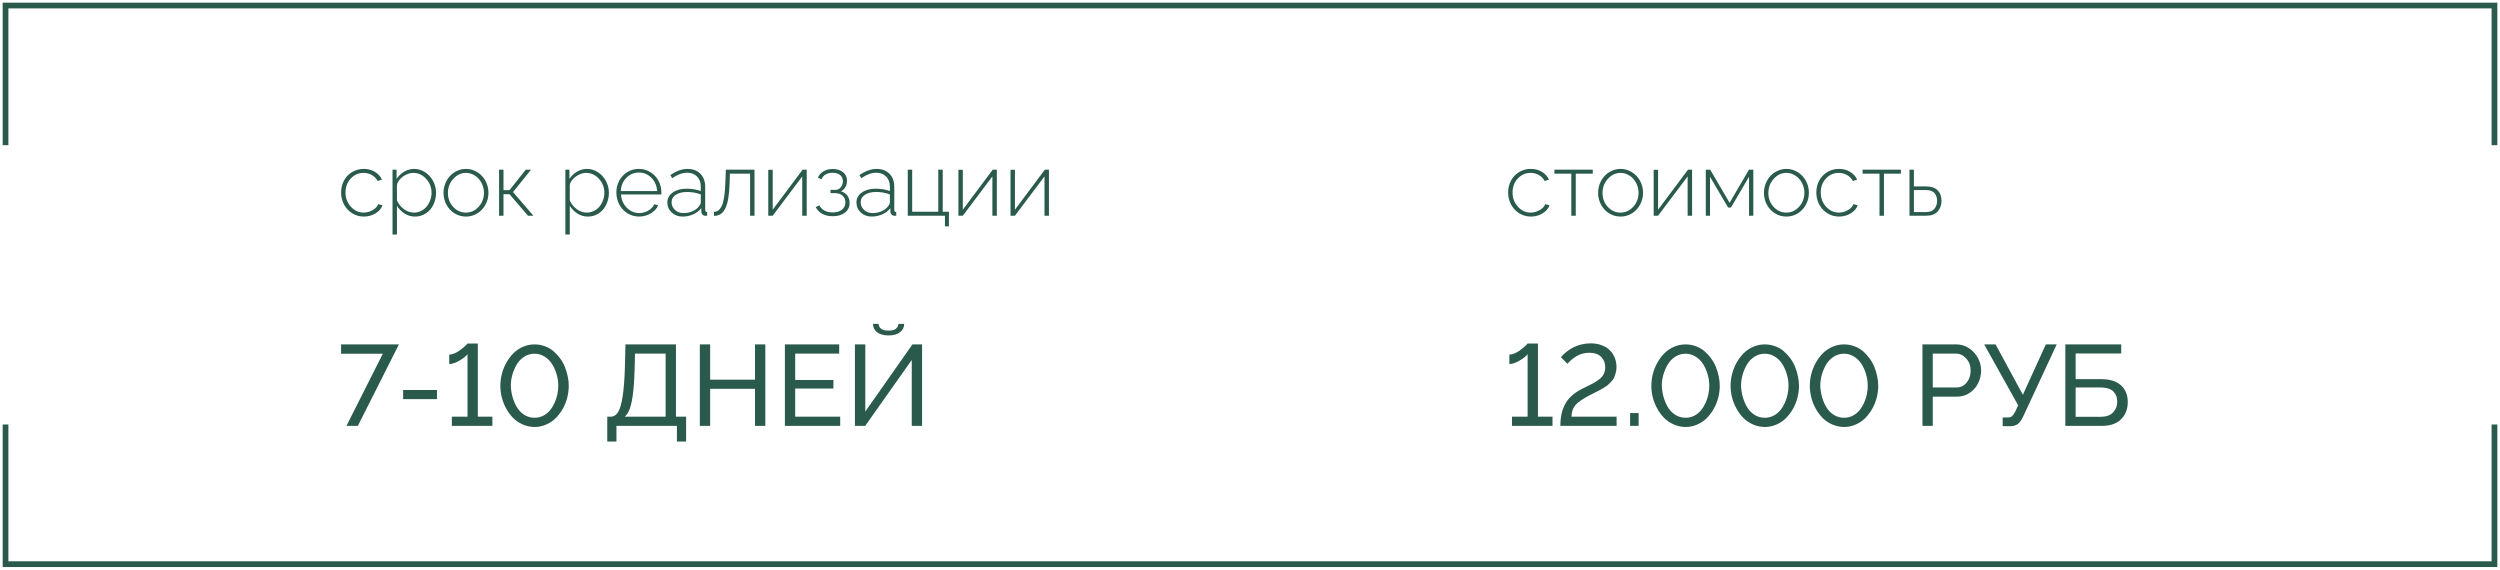 <?xml version="1.0" encoding="UTF-8"?> <svg xmlns="http://www.w3.org/2000/svg" width="452" height="103" viewBox="0 0 452 103" fill="none"><path d="M1 26.25V1H451V26.25M1 76.75V102H451V76.75" stroke="#295A4B" stroke-width="1.037"></path><path d="M69.216 63.951H61.669V62.269H72.124L64.698 77H62.641L69.216 63.951ZM72.884 72.167V70.506H79.003V72.167H72.884ZM89.023 75.338V77H81.698V75.338H84.525V64.032C84.268 64.39 83.782 64.778 83.066 65.197C82.356 65.609 81.742 65.815 81.222 65.815V64.113C81.499 64.113 81.799 64.046 82.124 63.91C82.448 63.775 82.742 63.617 83.005 63.434C83.275 63.245 83.528 63.053 83.765 62.857C84.001 62.654 84.183 62.485 84.312 62.35C84.44 62.215 84.511 62.134 84.525 62.107H86.389V75.338H89.023ZM90.462 69.736C90.462 69.027 90.553 68.318 90.735 67.608C90.917 66.892 91.188 66.217 91.546 65.582C91.903 64.941 92.326 64.373 92.812 63.88C93.305 63.387 93.882 62.995 94.544 62.705C95.206 62.414 95.909 62.269 96.652 62.269C97.314 62.269 97.938 62.381 98.526 62.604C99.114 62.82 99.627 63.117 100.066 63.495C100.512 63.873 100.913 64.309 101.271 64.802C101.629 65.288 101.92 65.812 102.143 66.372C102.366 66.933 102.534 67.5 102.649 68.074C102.771 68.642 102.832 69.196 102.832 69.736C102.832 70.452 102.74 71.168 102.558 71.884C102.376 72.6 102.106 73.275 101.748 73.91C101.39 74.538 100.968 75.099 100.481 75.592C99.995 76.078 99.421 76.466 98.759 76.757C98.097 77.047 97.395 77.196 96.652 77.203C95.868 77.189 95.135 77.027 94.453 76.716C93.771 76.406 93.19 76 92.711 75.501C92.231 74.994 91.819 74.42 91.475 73.778C91.13 73.137 90.874 72.471 90.705 71.782C90.543 71.094 90.462 70.411 90.462 69.736ZM96.652 75.531C97.212 75.531 97.732 75.409 98.212 75.166C98.698 74.916 99.103 74.592 99.428 74.194C99.758 73.795 100.039 73.343 100.268 72.836C100.498 72.323 100.667 71.806 100.775 71.286C100.883 70.759 100.937 70.243 100.937 69.736C100.937 69.054 100.839 68.375 100.643 67.7C100.447 67.017 100.174 66.396 99.823 65.835C99.472 65.275 99.019 64.822 98.465 64.478C97.911 64.127 97.307 63.951 96.652 63.951C95.956 63.951 95.324 64.137 94.757 64.508C94.19 64.88 93.737 65.359 93.4 65.947C93.062 66.528 92.802 67.146 92.619 67.801C92.444 68.456 92.356 69.101 92.356 69.736C92.376 70.432 92.481 71.114 92.67 71.782C92.859 72.451 93.123 73.069 93.46 73.636C93.805 74.204 94.254 74.663 94.808 75.014C95.362 75.359 95.976 75.531 96.652 75.531ZM109.792 79.827V75.338H110.45C110.977 75.332 111.409 75.055 111.747 74.508C112.092 73.954 112.365 73.018 112.568 71.701C112.777 70.378 112.916 68.601 112.983 66.372L113.084 62.269H122.213V75.338H124.046V79.827H122.385V77H111.453V79.827H109.792ZM112.943 75.338H120.348V63.931H114.807L114.746 66.605C114.672 69.24 114.496 71.235 114.219 72.593C113.949 73.951 113.523 74.866 112.943 75.338ZM138.372 62.269V77H136.508V70.293H128.393V77H126.528V62.269H128.393V68.642H136.508V62.269H138.372ZM151.907 75.338V77H141.908V62.269H151.725V63.931H143.772V68.703H150.681V70.253H143.772V75.338H151.907ZM162.727 60.061C162.234 60.452 161.542 60.648 160.65 60.648C159.759 60.648 159.066 60.452 158.573 60.061C158.08 59.669 157.834 59.166 157.834 58.551H158.847C158.847 58.902 158.996 59.196 159.293 59.432C159.597 59.662 160.049 59.777 160.65 59.777C161.245 59.777 161.677 59.672 161.947 59.463C162.224 59.247 162.396 58.943 162.464 58.551H163.477C163.477 59.166 163.227 59.669 162.727 60.061ZM154.572 77V62.269H156.446V74.406L164.966 62.269H166.709V77H164.845V65.086L156.426 77H154.572Z" fill="#295A4B"></path><path d="M280.693 75.338V77H273.368V75.338H276.194V64.032C275.938 64.39 275.451 64.778 274.735 65.197C274.026 65.609 273.412 65.815 272.892 65.815V64.113C273.168 64.113 273.469 64.046 273.793 63.91C274.117 63.775 274.411 63.617 274.675 63.434C274.945 63.245 275.198 63.053 275.434 62.857C275.671 62.654 275.853 62.485 275.982 62.35C276.11 62.215 276.181 62.134 276.194 62.107H278.058V75.338H280.693ZM282.111 77C282.111 75.926 282.243 74.981 282.506 74.163C282.776 73.346 283.144 72.667 283.61 72.127C284.076 71.58 284.664 71.094 285.373 70.668C285.704 70.472 286.143 70.243 286.69 69.979C287.237 69.716 287.686 69.489 288.038 69.3C288.389 69.111 288.747 68.878 289.112 68.601C289.483 68.324 289.76 68.004 289.942 67.639C290.131 67.274 290.226 66.859 290.226 66.393C290.226 65.636 289.979 65.011 289.486 64.518C289 64.025 288.298 63.779 287.379 63.779C286.508 63.779 285.735 63.981 285.059 64.387C284.39 64.785 283.837 65.248 283.398 65.775L282.212 64.589C282.341 64.434 282.486 64.275 282.648 64.113C282.81 63.944 283.06 63.731 283.398 63.475C283.742 63.212 284.103 62.985 284.482 62.796C284.86 62.6 285.323 62.431 285.87 62.289C286.423 62.148 286.991 62.077 287.572 62.077C288.321 62.077 288.997 62.192 289.598 62.421C290.206 62.644 290.699 62.955 291.077 63.353C291.462 63.745 291.756 64.198 291.958 64.711C292.161 65.224 292.262 65.778 292.262 66.372C292.262 66.737 292.215 67.085 292.121 67.416C292.033 67.747 291.938 68.031 291.837 68.267C291.736 68.503 291.557 68.75 291.3 69.007C291.043 69.263 290.847 69.459 290.712 69.594C290.577 69.722 290.327 69.895 289.963 70.111C289.598 70.327 289.358 70.465 289.243 70.526C289.128 70.587 288.868 70.719 288.463 70.921C288.288 71.009 288.156 71.077 288.068 71.124C287.386 71.455 286.808 71.769 286.336 72.066C285.863 72.356 285.485 72.627 285.201 72.877C284.917 73.12 284.698 73.383 284.542 73.667C284.387 73.951 284.282 74.214 284.228 74.457C284.174 74.7 284.141 74.994 284.127 75.338H292.283V77H282.111ZM294.724 77V74.68H296.264V77H294.724ZM298.564 69.736C298.564 69.027 298.655 68.318 298.838 67.608C299.02 66.892 299.29 66.217 299.648 65.582C300.006 64.941 300.428 64.373 300.914 63.88C301.407 63.387 301.985 62.995 302.647 62.705C303.309 62.414 304.011 62.269 304.754 62.269C305.416 62.269 306.041 62.381 306.628 62.604C307.216 62.82 307.729 63.117 308.168 63.495C308.614 63.873 309.016 64.309 309.374 64.802C309.732 65.288 310.022 65.812 310.245 66.372C310.468 66.933 310.637 67.5 310.752 68.074C310.873 68.642 310.934 69.196 310.934 69.736C310.934 70.452 310.843 71.168 310.661 71.884C310.478 72.6 310.208 73.275 309.85 73.91C309.492 74.538 309.07 75.099 308.584 75.592C308.097 76.078 307.523 76.466 306.861 76.757C306.199 77.047 305.497 77.196 304.754 77.203C303.971 77.189 303.238 77.027 302.556 76.716C301.873 76.406 301.293 76 300.813 75.501C300.334 74.994 299.922 74.42 299.577 73.778C299.233 73.137 298.976 72.471 298.807 71.782C298.645 71.094 298.564 70.411 298.564 69.736ZM304.754 75.531C305.315 75.531 305.835 75.409 306.314 75.166C306.801 74.916 307.206 74.592 307.53 74.194C307.861 73.795 308.141 73.343 308.371 72.836C308.601 72.323 308.769 71.806 308.878 71.286C308.986 70.759 309.04 70.243 309.04 69.736C309.04 69.054 308.942 68.375 308.746 67.7C308.55 67.017 308.276 66.396 307.925 65.835C307.574 65.275 307.121 64.822 306.568 64.478C306.014 64.127 305.409 63.951 304.754 63.951C304.058 63.951 303.427 64.137 302.86 64.508C302.292 64.88 301.84 65.359 301.502 65.947C301.164 66.528 300.904 67.146 300.722 67.801C300.546 68.456 300.458 69.101 300.458 69.736C300.479 70.432 300.583 71.114 300.773 71.782C300.962 72.451 301.225 73.069 301.563 73.636C301.907 74.204 302.356 74.663 302.91 75.014C303.464 75.359 304.079 75.531 304.754 75.531ZM312.889 69.736C312.889 69.027 312.981 68.318 313.163 67.608C313.345 66.892 313.616 66.217 313.973 65.582C314.331 64.941 314.754 64.373 315.24 63.88C315.733 63.387 316.31 62.995 316.972 62.705C317.634 62.414 318.337 62.269 319.08 62.269C319.742 62.269 320.366 62.381 320.954 62.604C321.541 62.82 322.055 63.117 322.494 63.495C322.94 63.873 323.341 64.309 323.699 64.802C324.057 65.288 324.348 65.812 324.571 66.372C324.794 66.933 324.962 67.5 325.077 68.074C325.199 68.642 325.26 69.196 325.26 69.736C325.26 70.452 325.168 71.168 324.986 71.884C324.804 72.6 324.534 73.275 324.176 73.91C323.818 74.538 323.395 75.099 322.909 75.592C322.423 76.078 321.849 76.466 321.187 76.757C320.525 77.047 319.823 77.196 319.08 77.203C318.296 77.189 317.563 77.027 316.881 76.716C316.199 76.406 315.618 76 315.139 75.501C314.659 74.994 314.247 74.42 313.903 73.778C313.558 73.137 313.301 72.471 313.133 71.782C312.971 71.094 312.889 70.411 312.889 69.736ZM319.08 75.531C319.64 75.531 320.16 75.409 320.64 75.166C321.126 74.916 321.531 74.592 321.856 74.194C322.187 73.795 322.467 73.343 322.696 72.836C322.926 72.323 323.095 71.806 323.203 71.286C323.311 70.759 323.365 70.243 323.365 69.736C323.365 69.054 323.267 68.375 323.071 67.7C322.875 67.017 322.602 66.396 322.251 65.835C321.899 65.275 321.447 64.822 320.893 64.478C320.339 64.127 319.735 63.951 319.08 63.951C318.384 63.951 317.752 64.137 317.185 64.508C316.618 64.88 316.165 65.359 315.827 65.947C315.49 66.528 315.23 67.146 315.047 67.801C314.872 68.456 314.784 69.101 314.784 69.736C314.804 70.432 314.909 71.114 315.098 71.782C315.287 72.451 315.551 73.069 315.888 73.636C316.233 74.204 316.682 74.663 317.236 75.014C317.79 75.359 318.404 75.531 319.08 75.531ZM327.215 69.736C327.215 69.027 327.306 68.318 327.488 67.608C327.671 66.892 327.941 66.217 328.299 65.582C328.657 64.941 329.079 64.373 329.565 63.88C330.058 63.387 330.636 62.995 331.298 62.705C331.96 62.414 332.662 62.269 333.405 62.269C334.067 62.269 334.692 62.381 335.279 62.604C335.867 62.82 336.38 63.117 336.819 63.495C337.265 63.873 337.667 64.309 338.025 64.802C338.383 65.288 338.673 65.812 338.896 66.372C339.119 66.933 339.288 67.5 339.403 68.074C339.524 68.642 339.585 69.196 339.585 69.736C339.585 70.452 339.494 71.168 339.312 71.884C339.129 72.6 338.859 73.275 338.501 73.91C338.143 74.538 337.721 75.099 337.235 75.592C336.748 76.078 336.174 76.466 335.512 76.757C334.85 77.047 334.148 77.196 333.405 77.203C332.622 77.189 331.889 77.027 331.207 76.716C330.524 76.406 329.944 76 329.464 75.501C328.985 74.994 328.573 74.42 328.228 73.778C327.884 73.137 327.627 72.471 327.458 71.782C327.296 71.094 327.215 70.411 327.215 69.736ZM333.405 75.531C333.966 75.531 334.486 75.409 334.965 75.166C335.452 74.916 335.857 74.592 336.181 74.194C336.512 73.795 336.792 73.343 337.022 72.836C337.252 72.323 337.42 71.806 337.528 71.286C337.637 70.759 337.691 70.243 337.691 69.736C337.691 69.054 337.593 68.375 337.397 67.7C337.201 67.017 336.927 66.396 336.576 65.835C336.225 65.275 335.772 64.822 335.219 64.478C334.665 64.127 334.06 63.951 333.405 63.951C332.709 63.951 332.078 64.137 331.511 64.508C330.943 64.88 330.491 65.359 330.153 65.947C329.815 66.528 329.555 67.146 329.373 67.801C329.197 68.456 329.109 69.101 329.109 69.736C329.13 70.432 329.234 71.114 329.424 71.782C329.613 72.451 329.876 73.069 330.214 73.636C330.558 74.204 331.007 74.663 331.561 75.014C332.115 75.359 332.73 75.531 333.405 75.531ZM347.579 77V62.269H353.718C354.549 62.269 355.312 62.502 356.008 62.968C356.703 63.428 357.24 64.019 357.619 64.741C357.997 65.457 358.186 66.204 358.186 66.98C358.186 67.797 358.007 68.564 357.649 69.28C357.298 69.996 356.784 70.58 356.109 71.033C355.44 71.485 354.687 71.712 353.85 71.712H349.443V77H347.579ZM349.443 70.05H353.738C354.495 70.05 355.109 69.753 355.582 69.159C356.055 68.564 356.291 67.838 356.291 66.98C356.291 66.123 356.025 65.4 355.491 64.812C354.964 64.225 354.339 63.931 353.617 63.931H349.443V70.05ZM362.086 77.061V75.48H363.019C363.343 75.48 363.589 75.406 363.758 75.257C363.934 75.109 364.13 74.839 364.346 74.447L364.883 73.282L358.743 62.269H360.8L365.734 71.377L369.887 62.269H371.853L365.774 75.338C365.47 75.973 365.146 76.419 364.802 76.676C364.457 76.933 363.995 77.061 363.414 77.061H362.086ZM373.413 77V62.269H383.514V63.91H375.277V68.551H379.887C381.461 68.551 382.656 68.922 383.473 69.665C384.291 70.408 384.699 71.414 384.699 72.684C384.699 73.961 384.294 75.001 383.484 75.805C382.68 76.602 381.521 77 380.009 77H373.413ZM375.277 75.359H379.786C380.792 75.359 381.545 75.095 382.045 74.569C382.545 74.042 382.795 73.393 382.795 72.623C382.795 72.265 382.744 71.945 382.643 71.661C382.548 71.37 382.389 71.1 382.166 70.85C381.95 70.594 381.633 70.398 381.214 70.263C380.802 70.121 380.306 70.05 379.725 70.05H375.277V75.359Z" fill="#295A4B"></path><path d="M65.781 39.156C65.021 39.156 64.323 38.961 63.688 38.57C63.057 38.175 62.562 37.643 62.203 36.977C61.849 36.31 61.672 35.586 61.672 34.805C61.672 34.023 61.844 33.307 62.188 32.656C62.536 32.005 63.026 31.49 63.656 31.109C64.287 30.729 64.99 30.539 65.766 30.539C66.516 30.539 67.18 30.711 67.758 31.055C68.336 31.393 68.771 31.865 69.062 32.469L68.281 32.727C68.037 32.268 67.685 31.909 67.227 31.648C66.773 31.388 66.276 31.258 65.734 31.258C64.818 31.258 64.044 31.599 63.414 32.281C62.784 32.958 62.469 33.8 62.469 34.805C62.469 35.805 62.792 36.661 63.438 37.375C64.083 38.083 64.854 38.438 65.75 38.438C66.323 38.438 66.87 38.284 67.391 37.977C67.917 37.669 68.245 37.312 68.375 36.906L69.156 37.125C68.943 37.714 68.518 38.2 67.883 38.586C67.253 38.966 66.552 39.156 65.781 39.156ZM71.766 37.211V42.406H70.969V30.68H71.703V32.344C72.057 31.802 72.516 31.367 73.078 31.039C73.641 30.706 74.232 30.539 74.852 30.539C75.602 30.539 76.284 30.747 76.898 31.164C77.518 31.581 77.995 32.117 78.328 32.773C78.667 33.43 78.836 34.125 78.836 34.859C78.836 35.438 78.742 35.99 78.555 36.516C78.372 37.036 78.117 37.492 77.789 37.883C77.461 38.268 77.057 38.578 76.578 38.812C76.099 39.042 75.583 39.156 75.031 39.156C74.354 39.156 73.732 38.977 73.164 38.617C72.596 38.258 72.13 37.789 71.766 37.211ZM78.023 34.859C78.023 33.896 77.698 33.055 77.047 32.336C76.396 31.617 75.612 31.258 74.695 31.258C74.31 31.258 73.898 31.359 73.461 31.562C73.029 31.766 72.648 32.044 72.32 32.398C71.997 32.747 71.812 33.112 71.766 33.492V36.234C72.047 36.87 72.466 37.396 73.023 37.812C73.586 38.229 74.19 38.438 74.836 38.438C75.305 38.438 75.742 38.336 76.148 38.133C76.555 37.925 76.891 37.654 77.156 37.32C77.427 36.982 77.638 36.599 77.789 36.172C77.945 35.745 78.023 35.307 78.023 34.859ZM80.188 34.859C80.188 34.281 80.292 33.729 80.5 33.203C80.708 32.672 80.992 32.211 81.352 31.82C81.711 31.43 82.143 31.12 82.648 30.891C83.154 30.656 83.688 30.539 84.25 30.539C84.995 30.539 85.68 30.737 86.305 31.133C86.935 31.523 87.427 32.05 87.781 32.711C88.135 33.372 88.312 34.089 88.312 34.859C88.312 35.625 88.135 36.336 87.781 36.992C87.432 37.648 86.945 38.175 86.32 38.57C85.695 38.961 85.005 39.156 84.25 39.156C83.49 39.156 82.797 38.961 82.172 38.57C81.547 38.175 81.06 37.648 80.711 36.992C80.362 36.336 80.188 35.625 80.188 34.859ZM81.938 37.406C82.573 38.094 83.338 38.438 84.234 38.438C85.13 38.438 85.898 38.086 86.539 37.383C87.18 36.68 87.5 35.833 87.5 34.844C87.5 34.365 87.412 33.904 87.234 33.461C87.062 33.018 86.831 32.638 86.539 32.32C86.247 31.997 85.901 31.74 85.5 31.547C85.104 31.354 84.688 31.258 84.25 31.258C83.365 31.258 82.599 31.617 81.953 32.336C81.307 33.05 80.984 33.901 80.984 34.891C80.984 35.875 81.302 36.714 81.938 37.406ZM90.234 39V30.68H91.031V34.375H92.117L95.062 30.68H96.008L92.758 34.727L96.438 39H95.461L92.117 35.109H91.031V39H90.234ZM103.016 37.211V42.406H102.219V30.68H102.953V32.344C103.307 31.802 103.766 31.367 104.328 31.039C104.891 30.706 105.482 30.539 106.102 30.539C106.852 30.539 107.534 30.747 108.148 31.164C108.768 31.581 109.245 32.117 109.578 32.773C109.917 33.43 110.086 34.125 110.086 34.859C110.086 35.438 109.992 35.99 109.805 36.516C109.622 37.036 109.367 37.492 109.039 37.883C108.711 38.268 108.307 38.578 107.828 38.812C107.349 39.042 106.833 39.156 106.281 39.156C105.604 39.156 104.982 38.977 104.414 38.617C103.846 38.258 103.38 37.789 103.016 37.211ZM109.273 34.859C109.273 33.896 108.948 33.055 108.297 32.336C107.646 31.617 106.862 31.258 105.945 31.258C105.56 31.258 105.148 31.359 104.711 31.562C104.279 31.766 103.898 32.044 103.57 32.398C103.247 32.747 103.062 33.112 103.016 33.492V36.234C103.297 36.87 103.716 37.396 104.273 37.812C104.836 38.229 105.44 38.438 106.086 38.438C106.555 38.438 106.992 38.336 107.398 38.133C107.805 37.925 108.141 37.654 108.406 37.32C108.677 36.982 108.888 36.599 109.039 36.172C109.195 35.745 109.273 35.307 109.273 34.859ZM115.547 39.156C114.786 39.156 114.089 38.961 113.453 38.57C112.823 38.175 112.328 37.643 111.969 36.977C111.615 36.31 111.438 35.586 111.438 34.805C111.438 34.029 111.612 33.315 111.961 32.664C112.315 32.013 112.802 31.497 113.422 31.117C114.047 30.732 114.74 30.539 115.5 30.539C116.266 30.539 116.961 30.734 117.586 31.125C118.216 31.51 118.706 32.029 119.055 32.68C119.404 33.331 119.578 34.039 119.578 34.805C119.578 34.987 119.573 35.104 119.562 35.156H112.273C112.341 36.115 112.693 36.917 113.328 37.562C113.964 38.203 114.714 38.523 115.578 38.523C116.156 38.523 116.701 38.375 117.211 38.078C117.727 37.776 118.086 37.391 118.289 36.922L118.992 37.109C118.753 37.703 118.31 38.193 117.664 38.578C117.018 38.964 116.312 39.156 115.547 39.156ZM112.234 34.539H118.812C118.745 33.565 118.398 32.766 117.773 32.141C117.148 31.51 116.396 31.195 115.516 31.195C114.63 31.195 113.875 31.513 113.25 32.148C112.625 32.779 112.286 33.575 112.234 34.539ZM120.656 36.602C120.656 35.867 120.979 35.271 121.625 34.812C122.271 34.349 123.109 34.117 124.141 34.117C125.062 34.117 125.917 34.258 126.703 34.539V33.75C126.703 32.979 126.477 32.367 126.023 31.914C125.576 31.456 124.969 31.227 124.203 31.227C123.38 31.227 122.49 31.557 121.531 32.219L121.195 31.641C122.289 30.906 123.32 30.539 124.289 30.539C125.279 30.539 126.06 30.833 126.633 31.422C127.211 32.005 127.5 32.802 127.5 33.812V37.945C127.5 38.195 127.617 38.328 127.852 38.344V39C127.617 39.016 127.484 39.021 127.453 39.016C127.255 38.995 127.099 38.914 126.984 38.773C126.87 38.633 126.807 38.474 126.797 38.297V37.641C126.417 38.115 125.924 38.487 125.32 38.758C124.716 39.023 124.083 39.156 123.422 39.156C122.63 39.156 121.971 38.911 121.445 38.422C120.919 37.932 120.656 37.325 120.656 36.602ZM126.383 37.289C126.596 37.029 126.703 36.779 126.703 36.539V35.156C125.958 34.859 125.13 34.711 124.219 34.711C123.375 34.711 122.698 34.88 122.188 35.219C121.677 35.552 121.422 35.997 121.422 36.555C121.422 37.096 121.622 37.56 122.023 37.945C122.43 38.331 122.948 38.523 123.578 38.523C124.167 38.523 124.714 38.411 125.219 38.188C125.724 37.958 126.112 37.659 126.383 37.289ZM129.086 39.031V38.297C129.388 38.292 129.651 38.208 129.875 38.047C130.099 37.885 130.305 37.609 130.492 37.219C130.68 36.828 130.828 36.276 130.938 35.562C131.047 34.844 131.117 33.964 131.148 32.922L131.234 30.68H136.414V39H135.617V31.398H131.953L131.922 32.969C131.885 34.135 131.799 35.115 131.664 35.906C131.529 36.693 131.339 37.312 131.094 37.766C130.849 38.219 130.565 38.542 130.242 38.734C129.919 38.927 129.534 39.026 129.086 39.031ZM138.906 39V30.695H139.703V37.914L145.109 30.68H145.852V39H145.047V31.898L139.703 39H138.906ZM150.562 39.094C149.839 39.094 149.208 38.95 148.672 38.664C148.141 38.372 147.742 37.961 147.477 37.43L148.148 37.141C148.357 37.542 148.667 37.854 149.078 38.078C149.49 38.297 149.979 38.406 150.547 38.406C151.245 38.406 151.802 38.242 152.219 37.914C152.641 37.586 152.852 37.148 152.852 36.602C152.852 36.107 152.685 35.706 152.352 35.398C152.018 35.086 151.568 34.927 151 34.922H150.148V34.328H151.062C151.432 34.328 151.745 34.177 152 33.875C152.26 33.573 152.391 33.206 152.391 32.773C152.391 32.3 152.229 31.927 151.906 31.656C151.589 31.38 151.13 31.242 150.531 31.242C149.552 31.242 148.875 31.635 148.5 32.422L147.875 32.102C148.109 31.607 148.456 31.227 148.914 30.961C149.372 30.69 149.917 30.555 150.547 30.555C151.323 30.555 151.948 30.747 152.422 31.133C152.901 31.518 153.141 32.039 153.141 32.695C153.141 33.102 153.042 33.477 152.844 33.82C152.646 34.164 152.383 34.419 152.055 34.586C152.549 34.737 152.932 34.997 153.203 35.367C153.474 35.737 153.609 36.18 153.609 36.695C153.609 37.43 153.328 38.013 152.766 38.445C152.203 38.878 151.469 39.094 150.562 39.094ZM154.844 36.602C154.844 35.867 155.167 35.271 155.812 34.812C156.458 34.349 157.297 34.117 158.328 34.117C159.25 34.117 160.104 34.258 160.891 34.539V33.75C160.891 32.979 160.664 32.367 160.211 31.914C159.763 31.456 159.156 31.227 158.391 31.227C157.568 31.227 156.677 31.557 155.719 32.219L155.383 31.641C156.477 30.906 157.508 30.539 158.477 30.539C159.466 30.539 160.247 30.833 160.82 31.422C161.398 32.005 161.688 32.802 161.688 33.812V37.945C161.688 38.195 161.805 38.328 162.039 38.344V39C161.805 39.016 161.672 39.021 161.641 39.016C161.443 38.995 161.286 38.914 161.172 38.773C161.057 38.633 160.995 38.474 160.984 38.297V37.641C160.604 38.115 160.112 38.487 159.508 38.758C158.904 39.023 158.271 39.156 157.609 39.156C156.818 39.156 156.159 38.911 155.633 38.422C155.107 37.932 154.844 37.325 154.844 36.602ZM160.57 37.289C160.784 37.029 160.891 36.779 160.891 36.539V35.156C160.146 34.859 159.318 34.711 158.406 34.711C157.562 34.711 156.885 34.88 156.375 35.219C155.865 35.552 155.609 35.997 155.609 36.555C155.609 37.096 155.81 37.56 156.211 37.945C156.617 38.331 157.135 38.523 157.766 38.523C158.354 38.523 158.901 38.411 159.406 38.188C159.911 37.958 160.299 37.659 160.57 37.289ZM170.844 40.922V39H164.125V30.68H164.922V38.281H169.641V30.68H170.445V38.281H171.562V40.922H170.844ZM173.281 39V30.695H174.078V37.914L179.484 30.68H180.227V39H179.422V31.898L174.078 39H173.281ZM182.703 39V30.695H183.5V37.914L188.906 30.68H189.648V39H188.844V31.898L183.5 39H182.703Z" fill="#295A4B"></path><path d="M276.781 39.156C276.021 39.156 275.323 38.961 274.688 38.57C274.057 38.175 273.562 37.643 273.203 36.977C272.849 36.31 272.672 35.586 272.672 34.805C272.672 34.023 272.844 33.307 273.188 32.656C273.536 32.005 274.026 31.49 274.656 31.109C275.286 30.729 275.99 30.539 276.766 30.539C277.516 30.539 278.18 30.711 278.758 31.055C279.336 31.393 279.771 31.865 280.062 32.469L279.281 32.727C279.036 32.268 278.685 31.909 278.227 31.648C277.773 31.388 277.276 31.258 276.734 31.258C275.818 31.258 275.044 31.599 274.414 32.281C273.784 32.958 273.469 33.8 273.469 34.805C273.469 35.805 273.792 36.661 274.438 37.375C275.083 38.083 275.854 38.438 276.75 38.438C277.323 38.438 277.87 38.284 278.391 37.977C278.917 37.669 279.245 37.312 279.375 36.906L280.156 37.125C279.943 37.714 279.518 38.2 278.883 38.586C278.253 38.966 277.552 39.156 276.781 39.156ZM284.094 39V31.398H281.039V30.68H287.969V31.398H284.898V39H284.094ZM288.938 34.859C288.938 34.281 289.042 33.729 289.25 33.203C289.458 32.672 289.742 32.211 290.102 31.82C290.461 31.43 290.893 31.12 291.398 30.891C291.904 30.656 292.438 30.539 293 30.539C293.745 30.539 294.43 30.737 295.055 31.133C295.685 31.523 296.177 32.05 296.531 32.711C296.885 33.372 297.062 34.089 297.062 34.859C297.062 35.625 296.885 36.336 296.531 36.992C296.182 37.648 295.695 38.175 295.07 38.57C294.445 38.961 293.755 39.156 293 39.156C292.24 39.156 291.547 38.961 290.922 38.57C290.297 38.175 289.81 37.648 289.461 36.992C289.112 36.336 288.938 35.625 288.938 34.859ZM290.688 37.406C291.323 38.094 292.089 38.438 292.984 38.438C293.88 38.438 294.648 38.086 295.289 37.383C295.93 36.68 296.25 35.833 296.25 34.844C296.25 34.365 296.161 33.904 295.984 33.461C295.812 33.018 295.581 32.638 295.289 32.32C294.997 31.997 294.651 31.74 294.25 31.547C293.854 31.354 293.438 31.258 293 31.258C292.115 31.258 291.349 31.617 290.703 32.336C290.057 33.05 289.734 33.901 289.734 34.891C289.734 35.875 290.052 36.714 290.688 37.406ZM298.984 39V30.695H299.781V37.914L305.188 30.68H305.93V39H305.125V31.898L299.781 39H298.984ZM308.406 39V30.68H309.203L312.711 36.664L316.211 30.68H317V39H316.227V31.945L312.961 37.516H312.438L309.172 31.961V39H308.406ZM318.922 34.859C318.922 34.281 319.026 33.729 319.234 33.203C319.443 32.672 319.727 32.211 320.086 31.82C320.445 31.43 320.878 31.12 321.383 30.891C321.888 30.656 322.422 30.539 322.984 30.539C323.729 30.539 324.414 30.737 325.039 31.133C325.669 31.523 326.161 32.05 326.516 32.711C326.87 33.372 327.047 34.089 327.047 34.859C327.047 35.625 326.87 36.336 326.516 36.992C326.167 37.648 325.68 38.175 325.055 38.57C324.43 38.961 323.74 39.156 322.984 39.156C322.224 39.156 321.531 38.961 320.906 38.57C320.281 38.175 319.794 37.648 319.445 36.992C319.096 36.336 318.922 35.625 318.922 34.859ZM320.672 37.406C321.307 38.094 322.073 38.438 322.969 38.438C323.865 38.438 324.633 38.086 325.273 37.383C325.914 36.68 326.234 35.833 326.234 34.844C326.234 34.365 326.146 33.904 325.969 33.461C325.797 33.018 325.565 32.638 325.273 32.32C324.982 31.997 324.635 31.74 324.234 31.547C323.839 31.354 323.422 31.258 322.984 31.258C322.099 31.258 321.333 31.617 320.688 32.336C320.042 33.05 319.719 33.901 319.719 34.891C319.719 35.875 320.036 36.714 320.672 37.406ZM332.5 39.156C331.74 39.156 331.042 38.961 330.406 38.57C329.776 38.175 329.281 37.643 328.922 36.977C328.568 36.31 328.391 35.586 328.391 34.805C328.391 34.023 328.562 33.307 328.906 32.656C329.255 32.005 329.745 31.49 330.375 31.109C331.005 30.729 331.708 30.539 332.484 30.539C333.234 30.539 333.898 30.711 334.477 31.055C335.055 31.393 335.49 31.865 335.781 32.469L335 32.727C334.755 32.268 334.404 31.909 333.945 31.648C333.492 31.388 332.995 31.258 332.453 31.258C331.536 31.258 330.763 31.599 330.133 32.281C329.503 32.958 329.188 33.8 329.188 34.805C329.188 35.805 329.51 36.661 330.156 37.375C330.802 38.083 331.573 38.438 332.469 38.438C333.042 38.438 333.589 38.284 334.109 37.977C334.635 37.669 334.964 37.312 335.094 36.906L335.875 37.125C335.661 37.714 335.237 38.2 334.602 38.586C333.971 38.966 333.271 39.156 332.5 39.156ZM339.812 39V31.398H336.758V30.68H343.688V31.398H340.617V39H339.812ZM345.234 39V30.68H346.031V33.703H348.258C349.164 33.703 349.852 33.938 350.32 34.406C350.789 34.87 351.023 35.5 351.023 36.297C351.023 37.083 350.789 37.732 350.32 38.242C349.852 38.747 349.185 39 348.32 39H345.234ZM346.031 38.344H348.227C348.893 38.344 349.393 38.151 349.727 37.766C350.06 37.375 350.227 36.891 350.227 36.312C350.227 36.042 350.193 35.797 350.125 35.578C350.057 35.354 349.948 35.148 349.797 34.961C349.651 34.768 349.443 34.62 349.172 34.516C348.901 34.411 348.576 34.359 348.195 34.359H346.031V38.344Z" fill="#295A4B"></path></svg> 